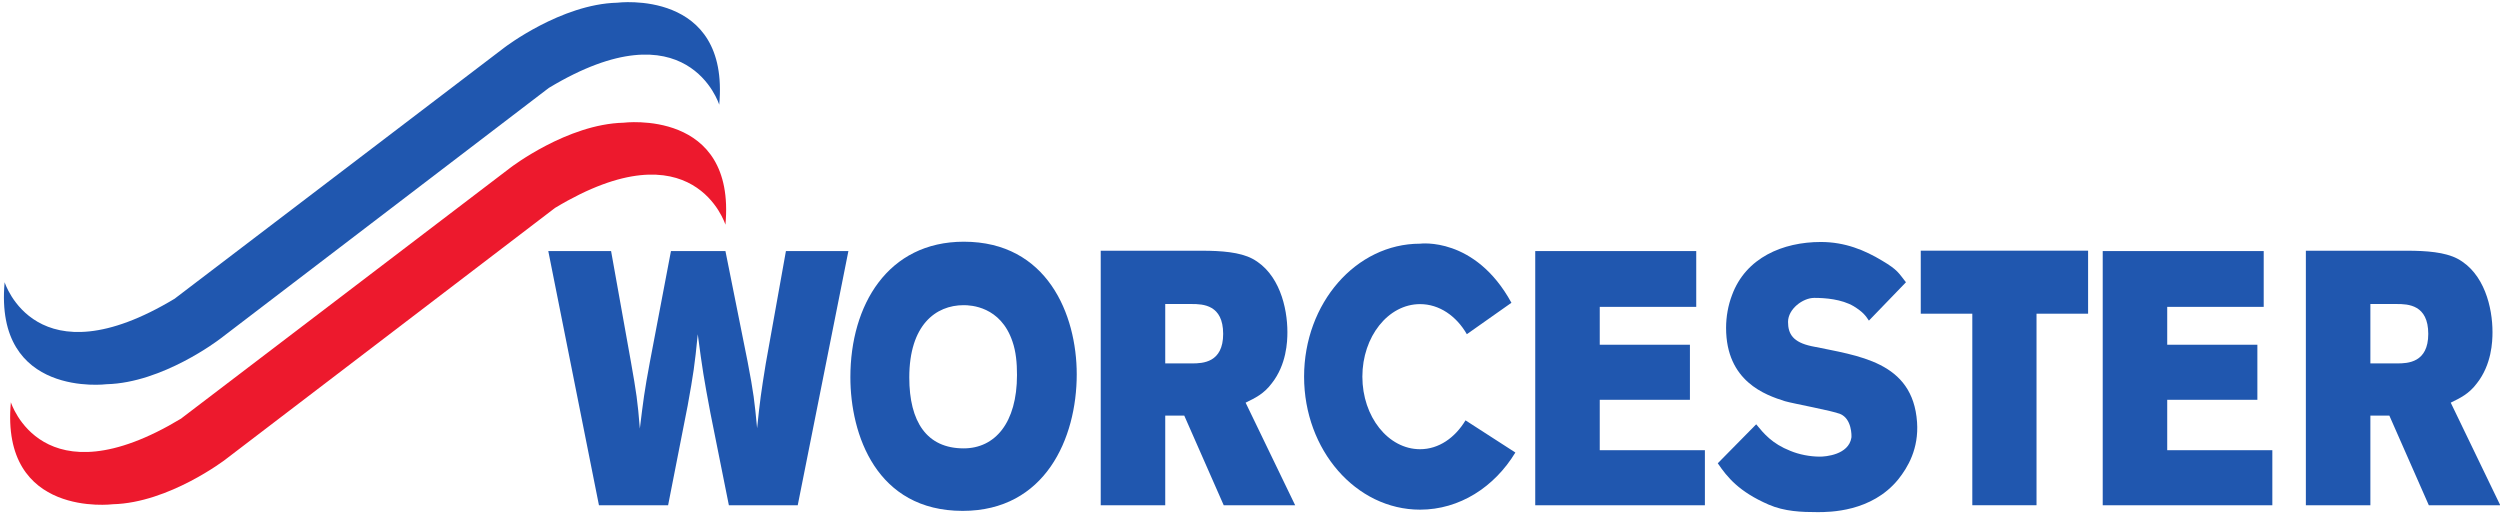 <?xml version="1.0" encoding="UTF-8" standalone="no"?>
<!-- Created with Inkscape (http://www.inkscape.org/) -->

<svg
   width="1000"
   height="205.5"
   viewBox="0 0 264.583 54.372"
   version="1.1"
   id="svg1"
   inkscape:version="1.3.2 (091e20e, 2023-11-25, custom)"
   sodipodi:docname="Worcester Logo.svg"
   xmlns:inkscape="http://www.inkscape.org/namespaces/inkscape"
   xmlns:sodipodi="http://sodipodi.sourceforge.net/DTD/sodipodi-0.dtd"
   xmlns="http://www.w3.org/2000/svg"
   xmlns:svg="http://www.w3.org/2000/svg">
  <sodipodi:namedview
     id="namedview1"
     pagecolor="#ffffff"
     bordercolor="#000000"
     borderopacity="0.25"
     inkscape:showpageshadow="2"
     inkscape:pageopacity="0.0"
     inkscape:pagecheckerboard="0"
     inkscape:deskcolor="#d1d1d1"
     inkscape:document-units="mm"
     inkscape:zoom="1.0343421"
     inkscape:cx="559.77613"
     inkscape:cy="104.8976"
     inkscape:window-width="1920"
     inkscape:window-height="1017"
     inkscape:window-x="-8"
     inkscape:window-y="-8"
     inkscape:window-maximized="1"
     inkscape:current-layer="layer1" />
  <defs
     id="defs1">
    <clipPath
       clipPathUnits="userSpaceOnUse"
       id="clipPath129">
      <path
         d="M 0,0 H 595.275 V 841.89 H 0 Z"
         transform="translate(-249.138,-808.327)"
         id="path129" />
    </clipPath>
    <clipPath
       clipPathUnits="userSpaceOnUse"
       id="clipPath131">
      <path
         d="M 0,0 H 595.275 V 841.89 H 0 Z"
         transform="translate(-249.521,-800.922)"
         id="path131" />
    </clipPath>
    <clipPath
       clipPathUnits="userSpaceOnUse"
       id="clipPath133">
      <path
         d="M 0,0 H 595.275 V 841.89 H 0 Z"
         transform="translate(-254.963,-780.068)"
         id="path133" />
    </clipPath>
    <clipPath
       clipPathUnits="userSpaceOnUse"
       id="clipPath135">
      <path
         d="M 0,0 H 595.275 V 841.89 H 0 Z"
         transform="translate(-285.934,-780.068)"
         id="path135" />
    </clipPath>
    <clipPath
       clipPathUnits="userSpaceOnUse"
       id="clipPath137">
      <path
         d="M 0,0 H 595.275 V 841.89 H 0 Z"
         transform="translate(-312.753,-780.068)"
         id="path137" />
    </clipPath>
    <clipPath
       clipPathUnits="userSpaceOnUse"
       id="clipPath139">
      <path
         d="M 0,0 H 595.275 V 841.89 H 0 Z"
         transform="translate(-336.548,-791.893)"
         id="path139" />
    </clipPath>
    <clipPath
       clipPathUnits="userSpaceOnUse"
       id="clipPath141">
      <path
         d="M 0,0 H 595.275 V 841.89 H 0 Z"
         transform="translate(-347.78,-780.068)"
         id="path141" />
    </clipPath>
    <clipPath
       clipPathUnits="userSpaceOnUse"
       id="clipPath143">
      <path
         d="M 0,0 H 595.275 V 841.89 H 0 Z"
         transform="translate(-360.318,-780.068)"
         id="path143" />
    </clipPath>
    <clipPath
       clipPathUnits="userSpaceOnUse"
       id="clipPath145">
      <path
         d="M 0,0 H 595.275 V 841.89 H 0 Z"
         transform="translate(-308.531,-790.628)"
         id="path145" />
    </clipPath>
    <clipPath
       clipPathUnits="userSpaceOnUse"
       id="clipPath147">
      <path
         d="M 0,0 H 595.275 V 841.89 H 0 Z"
         transform="translate(-324.02,-782.66)"
         id="path147" />
    </clipPath>
    <clipPath
       clipPathUnits="userSpaceOnUse"
       id="clipPath149">
      <path
         d="M 0,0 H 595.275 V 841.89 H 0 Z"
         transform="translate(-277.474,-792.419)"
         id="path149" />
    </clipPath>
  </defs>
  <g
     inkscape:label="Lapis 1"
     inkscape:groupmode="layer"
     id="layer1">
    <g
       id="g3"
       transform="matrix(1.286,0,0,1.286,-373.788,-52.529)"
       style="fill:#2057af;fill-opacity:1">
      <path
         id="path128"
         d="m 0,0 c 0,0 3.497,2.677 6.955,2.761 0,0 6.954,0.885 6.297,-6.296 0,0 -1.94,6.205 -10.518,1.037 l -20.32,-15.512 -0.031,-0.021 c 0,0 -3.493,-2.677 -6.951,-2.761 0,0 -6.955,-0.884 -6.297,6.297 0,0 1.929,-6.188 10.518,-1.005 l 0.026,0.024 z"
         style="fill:#2057af;fill-opacity:1;fill-rule:nonzero;stroke:none"
         transform="matrix(1.333,0,0,-1.333,332.184,44.75)"
         clip-path="url(#clipPath129)" />
      <path
         id="path130"
         d="m 0,0 c 0,0 3.497,2.677 6.956,2.76 0,0 6.955,0.885 6.296,-6.296 0,0 -1.94,6.204 -10.518,1.038 l -20.308,-15.5 -0.043,-0.034 c 0,0 -3.492,-2.676 -6.95,-2.762 0,0 -6.956,-0.883 -6.297,6.297 0,0 1.929,-6.188 10.519,-1.004 l 0.032,0.028 z"
         style="fill:#ed192d;fill-opacity:1;fill-rule:nonzero;stroke:none"
         transform="matrix(1.333,0,0,-1.333,332.695,54.625)"
         clip-path="url(#clipPath131)" />
      <path
         id="path132"
         d="M 0,0 H 4.269 L 5.478,6.156 C 5.834,8.135 5.905,8.602 6.101,10.558 6.385,8.401 6.475,7.846 6.882,5.689 L 8.021,0 h 4.251 L 15.4,15.693 H 11.543 L 10.297,8.735 C 10.013,6.979 9.942,6.49 9.764,4.756 9.603,6.445 9.551,6.913 9.177,8.869 L 7.809,15.693 H 4.445 L 3.148,8.869 C 2.792,6.957 2.74,6.49 2.525,4.734 2.384,6.468 2.312,6.934 1.975,8.846 l -1.226,6.847 h -3.877 z"
         style="fill:#2057af;fill-opacity:1;fill-rule:nonzero;stroke:none"
         transform="matrix(1.333,0,0,-1.333,339.951,82.429)"
         clip-path="url(#clipPath133)" />
      <path
         id="path134"
         d="M 0,0 H 3.983 V 5.535 H 5.158 L 7.594,0 h 4.411 l -3.06,6.335 c 0.587,0.289 1.121,0.533 1.619,1.199 0.907,1.156 0.961,2.557 0.961,3.157 0,1.512 -0.499,3.646 -2.17,4.535 -0.765,0.4 -1.902,0.489 -3.094,0.489 H 0 Z m 5.62,12.425 c 0.694,0 1.939,-0.044 1.939,-1.845 0,-1.778 -1.262,-1.822 -1.921,-1.822 H 3.983 v 3.667 z"
         style="fill:#2057af;fill-opacity:1;fill-rule:nonzero;stroke:none"
         transform="matrix(1.333,0,0,-1.333,381.245,82.429)"
         clip-path="url(#clipPath135)" />
      <path
         id="path136"
         d="M 0,0 H 10.474 V 3.401 H 3.983 V 6.513 H 9.55 v 3.4 H 3.983 v 2.335 H 9.94 v 3.445 H 0 Z"
         style="fill:#2057af;fill-opacity:1;fill-rule:nonzero;stroke:none"
         transform="matrix(1.333,0,0,-1.333,417.004,82.429)"
         clip-path="url(#clipPath137)" />
      <path
         id="path138"
         d="M 0,0 H 3.183 V -11.825 H 7.147 V 0 h 3.184 V 3.891 H 0 Z"
         style="fill:#2057af;fill-opacity:1;fill-rule:nonzero;stroke:none"
         transform="matrix(1.333,0,0,-1.333,448.731,66.663)"
         clip-path="url(#clipPath139)" />
      <path
         id="path140"
         d="m 0,0 h 10.472 v 3.401 h -6.49 v 3.112 h 5.566 v 3.4 H 3.982 v 2.335 h 5.957 v 3.445 H 0 Z"
         style="fill:#2057af;fill-opacity:1;fill-rule:nonzero;stroke:none"
         transform="matrix(1.333,0,0,-1.333,463.706,82.429)"
         clip-path="url(#clipPath141)" />
      <path
         id="path142"
         d="M 0,0 H 3.983 V 5.535 H 5.155 L 7.592,0 h 4.41 L 8.944,6.335 c 0.585,0.289 1.12,0.533 1.618,1.199 0.907,1.156 0.96,2.557 0.96,3.157 0,1.512 -0.498,3.646 -2.169,4.535 -0.766,0.4 -1.903,0.489 -3.095,0.489 H 0 Z m 5.617,12.425 c 0.694,0 1.94,-0.044 1.94,-1.845 0,-1.778 -1.263,-1.822 -1.921,-1.822 H 3.983 v 3.667 z"
         style="fill:#2057af;fill-opacity:1;fill-rule:nonzero;stroke:none"
         transform="matrix(1.333,0,0,-1.333,480.424,82.429)"
         clip-path="url(#clipPath143)" />
      <path
         id="path144"
         d="m 0,0 c -0.647,1.125 -1.7,1.857 -2.888,1.857 -1.967,0 -3.562,-2.005 -3.562,-4.479 0,-2.473 1.595,-4.479 3.562,-4.479 1.157,0 2.156,0.706 2.806,1.782 l 3.078,-1.986 c -1.292,-2.133 -3.448,-3.528 -5.884,-3.528 -3.955,0 -7.16,3.676 -7.16,8.211 0,4.535 3.205,8.21 7.16,8.21 0,0 3.395,0.457 5.641,-3.648 z"
         style="fill:#2057af;fill-opacity:1;fill-rule:nonzero;stroke:none"
         transform="matrix(1.333,0,0,-1.333,411.375,68.35)"
         clip-path="url(#clipPath145)" />
      <path
         id="path146"
         d="m 0,0 c 0.589,-0.867 1.307,-1.752 3.135,-2.549 0.986,-0.43 2.047,-0.467 3.024,-0.467 0.721,0 3.341,0 4.983,2.023 0.59,0.734 1.277,1.894 1.161,3.536 C 12.04,6.294 8.679,6.63 5.783,7.231 4.658,7.475 4.338,7.97 4.338,8.727 c 0,0.8 0.916,1.484 1.618,1.484 0.663,0 1.683,-0.073 2.439,-0.517 C 8.966,9.338 9.127,9.118 9.331,8.807 l 2.287,2.368 c -0.461,0.578 -0.497,0.758 -1.475,1.336 -1.071,0.645 -2.285,1.151 -3.78,1.151 C 4.021,13.662 1.73,12.696 0.88,10.383 0.641,9.761 0.513,9.049 0.513,8.359 0.513,5.047 2.951,4.211 4.151,3.832 4.684,3.678 7.095,3.243 7.557,3.043 8.277,2.754 8.268,1.692 8.25,1.582 8.078,0.516 6.641,0.41 6.309,0.41 5.681,0.41 5.016,0.544 4.482,0.766 3.355,1.211 2.852,1.822 2.372,2.406 Z"
         style="fill:#2057af;fill-opacity:1;fill-rule:nonzero;stroke:none"
         transform="matrix(1.333,0,0,-1.333,432.026,78.973)"
         clip-path="url(#clipPath147)" />
      <path
         id="path148"
         d="m 0,0 c 0.431,0 2.281,-0.067 3.013,-2.244 0.215,-0.622 0.28,-1.311 0.28,-2.066 0,-2.954 -1.356,-4.531 -3.293,-4.531 -2.281,0 -3.357,1.644 -3.357,4.376 C -3.357,-1.222 -1.722,0 0,0 m 0.012,3.918 c -4.703,0 -7.006,-3.918 -7.006,-8.364 0,-3.543 1.604,-8.254 6.932,-8.254 5.106,0 7.043,4.492 7.043,8.43 0,3.697 -1.826,8.188 -6.969,8.188"
         style="fill:#2057af;fill-opacity:1;fill-rule:nonzero;stroke:none"
         transform="matrix(1.333,0,0,-1.333,369.965,65.961)"
         clip-path="url(#clipPath149)" />
    </g>
  </g>
</svg>
